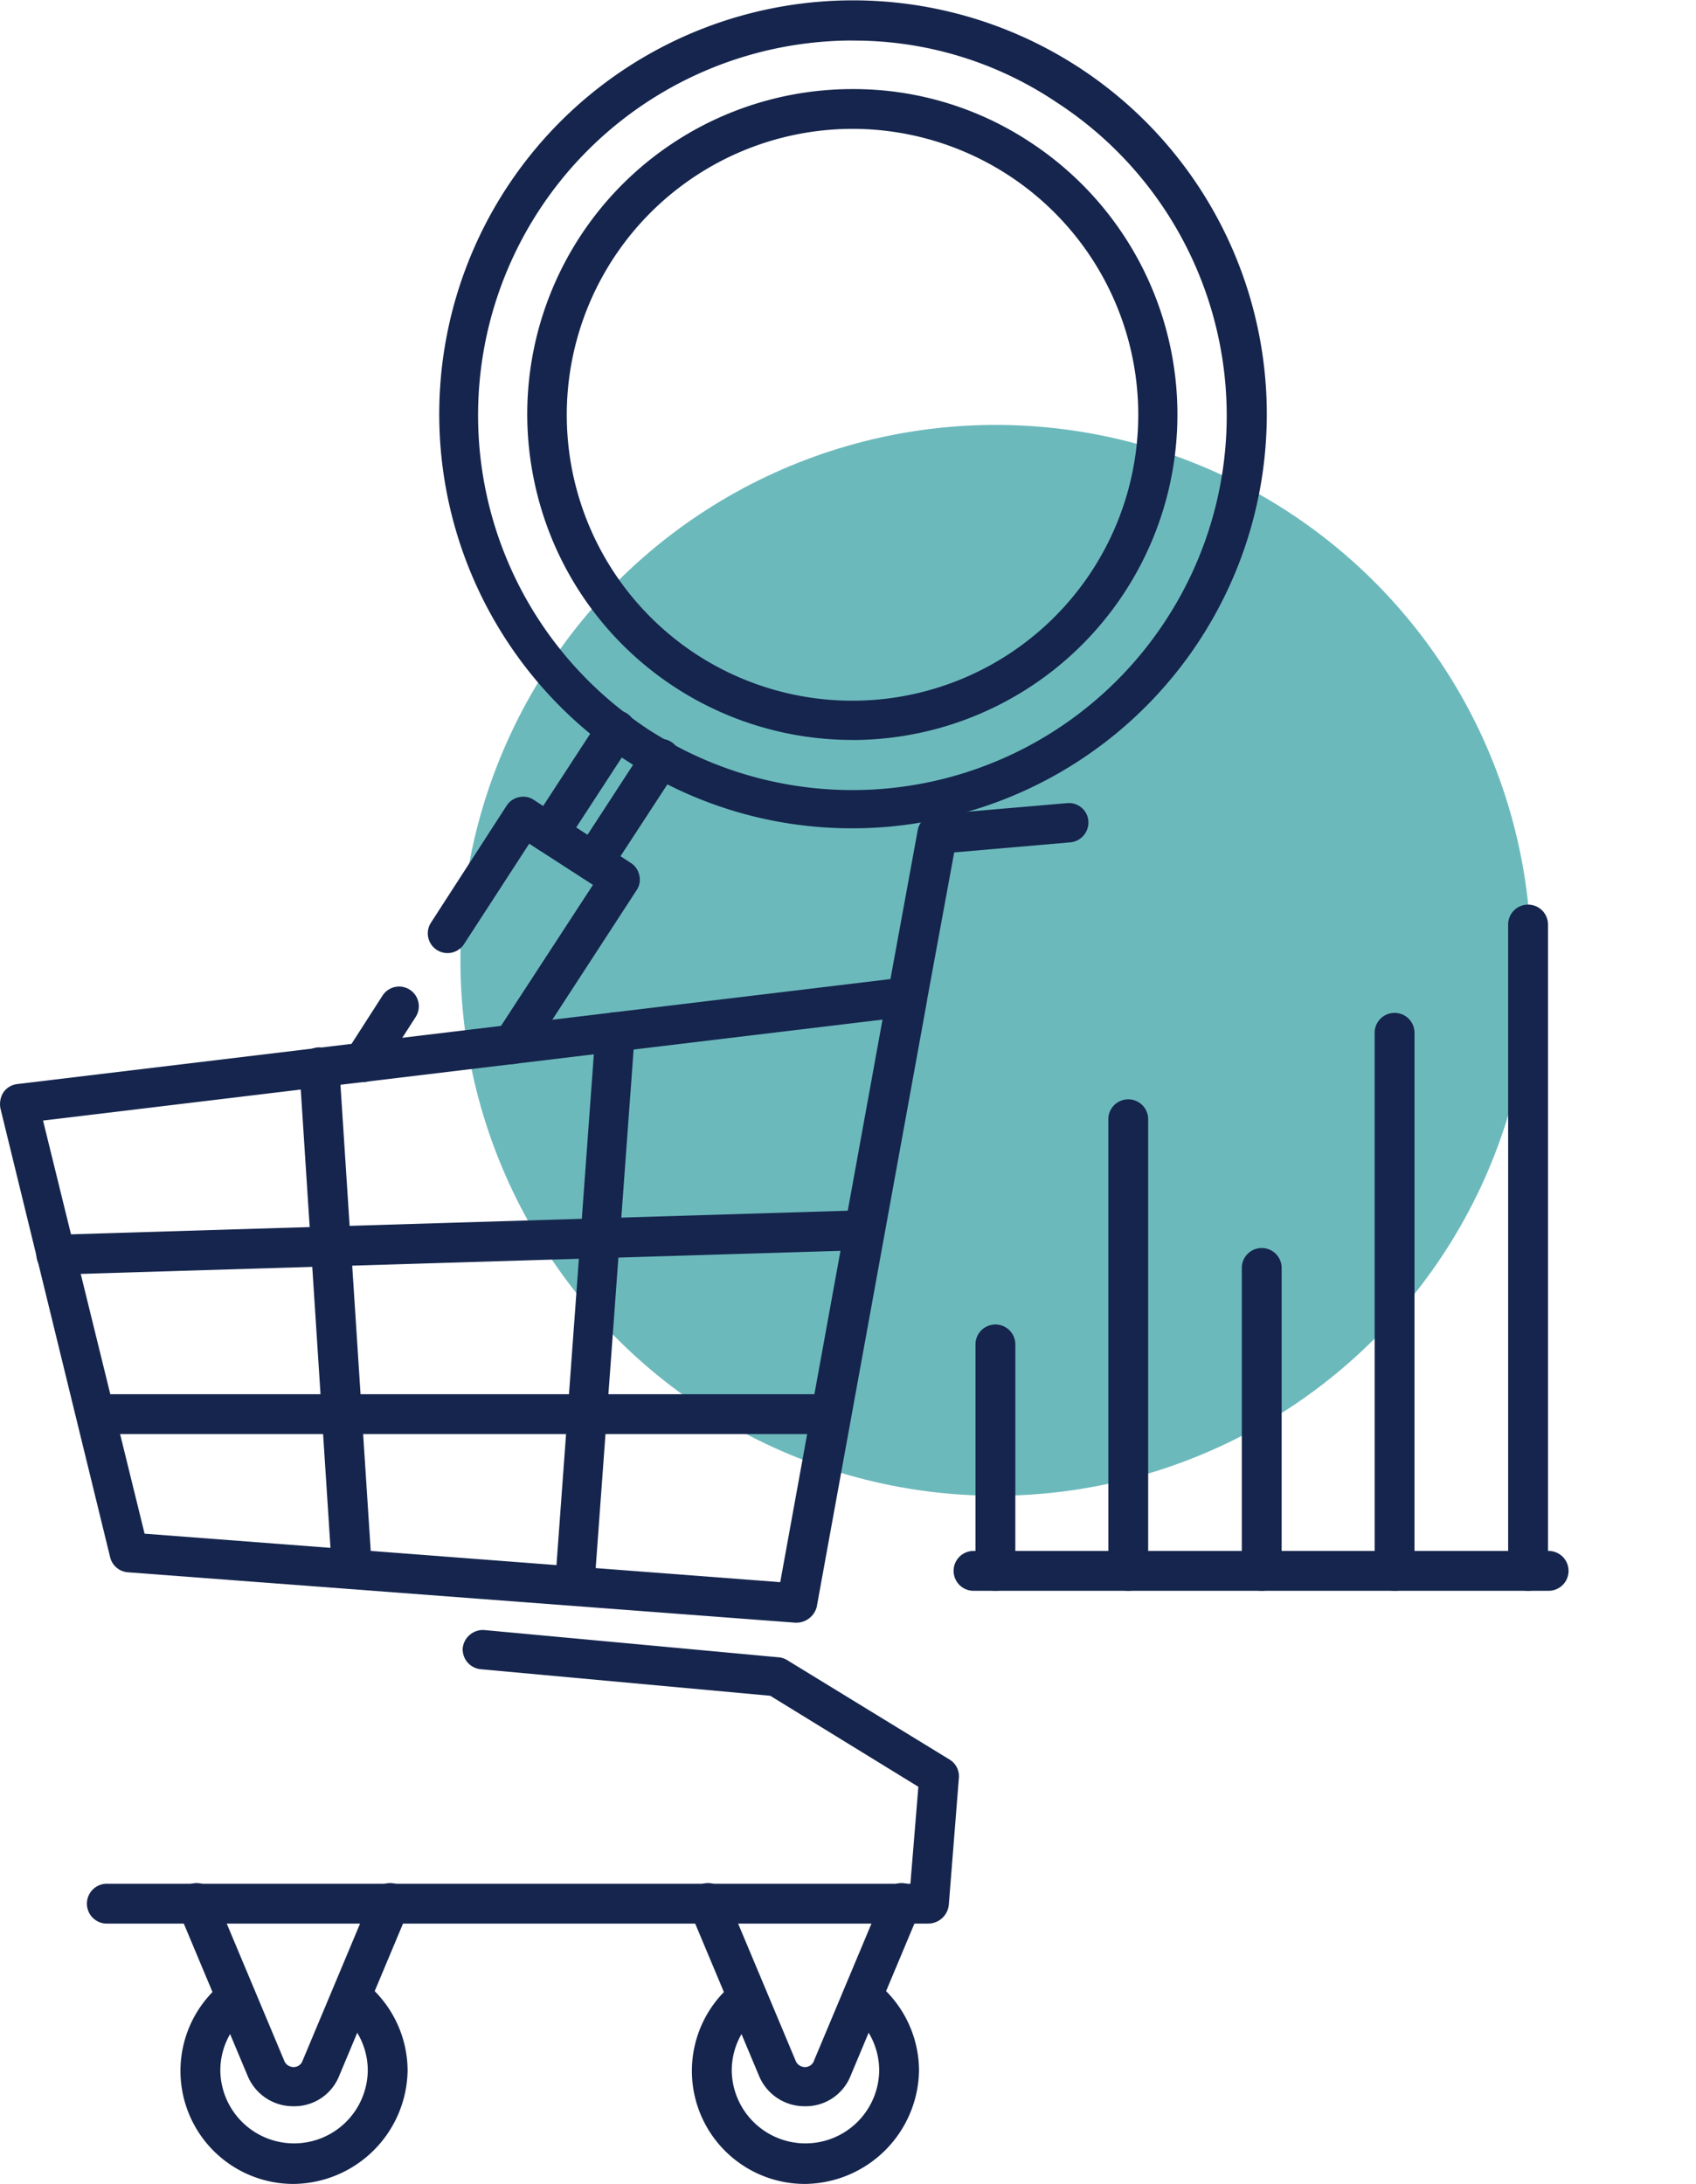 <svg xmlns="http://www.w3.org/2000/svg" width="67.307" height="86.662" viewBox="0 0 67.307 86.662"><g id="solution-sales-blue" transform="translate(732.504 21546.069)"><circle id="Ellipse_1320" data-name="Ellipse 1320" cx="21.244" cy="21.244" r="21.244" transform="matrix(0.923, -0.385, 0.385, 0.923, -720.773, -21519.391)" fill="#6cb9bc"></circle><g id="Group_57756" data-name="Group 57756" transform="translate(-732.504 -21549.205)"><g id="Group_9998" data-name="Group 9998" transform="translate(3.421 67.815)"><path id="Path_50298" data-name="Path 50298" d="M62.581,114.881H29.951a.791.791,0,0,1,0-1.581H61.869l.316-3.848-5.878-3.611-11.492-1.054a.791.791,0,0,1-.712-.843.808.808,0,0,1,.843-.712l11.676,1.081a.748.748,0,0,1,.343.105l6.458,3.954a.773.773,0,0,1,.369.738l-.4,5.034A.826.826,0,0,1,62.581,114.881Z" transform="translate(-29.16 -103.229)" fill="#15254d"></path></g><g id="Group_9999" data-name="Group 9999" transform="translate(0 34.997)"><path id="Path_50299" data-name="Path 50299" d="M59.485,123.308h-.053l-26.489-2a.785.785,0,0,1-.712-.606l-4.349-17.791a.885.885,0,0,1,.105-.633.779.779,0,0,1,.553-.343L63.2,97.768l1.081-5.9a.76.76,0,0,1,.712-.633l5.219-.448a.773.773,0,0,1,.843.712.791.791,0,0,1-.712.843l-4.613.4-1.081,5.878v.026l-4.375,24.038A.84.84,0,0,1,59.485,123.308ZM33.6,119.776,58.826,121.7l4.059-22.324L29.57,103.382Z" transform="translate(-27.862 -90.778)" fill="#15254d"></path></g><g id="Group_10000" data-name="Group 10000" transform="translate(7.163 81.619)"><path id="Path_50300" data-name="Path 50300" d="M35.061,116.646a4.486,4.486,0,0,1-2.768-8.013.788.788,0,1,1,.975,1.239,2.884,2.884,0,0,0-1.107,2.293,2.926,2.926,0,0,0,5.851,0,2.884,2.884,0,0,0-1.107-2.293.788.788,0,1,1,.975-1.239,4.5,4.5,0,0,1,1.713,3.532A4.574,4.574,0,0,1,35.061,116.646Z" transform="translate(-30.58 -108.467)" fill="#15254d"></path></g><g id="Group_10001" data-name="Group 10001" transform="translate(7.028 77.882)"><path id="Path_50301" data-name="Path 50301" d="M35.145,115.882a1.953,1.953,0,0,1-1.819-1.212l-2.741-6.537a.786.786,0,1,1,1.45-.606l2.741,6.537a.4.4,0,0,0,.369.264.376.376,0,0,0,.369-.264l2.741-6.537a.786.786,0,1,1,1.45.606l-2.741,6.537A1.914,1.914,0,0,1,35.145,115.882Z" transform="translate(-30.529 -107.049)" fill="#15254d"></path></g><g id="Group_10002" data-name="Group 10002" transform="translate(27.459 81.619)"><path id="Path_50302" data-name="Path 50302" d="M42.761,116.646a4.486,4.486,0,0,1-2.768-8.013.788.788,0,1,1,.975,1.239,2.884,2.884,0,0,0-1.107,2.293,2.926,2.926,0,0,0,5.851,0,2.884,2.884,0,0,0-1.107-2.293.788.788,0,1,1,.975-1.239,4.5,4.5,0,0,1,1.713,3.532A4.574,4.574,0,0,1,42.761,116.646Z" transform="translate(-38.28 -108.467)" fill="#15254d"></path></g><g id="Group_10003" data-name="Group 10003" transform="translate(27.323 77.882)"><path id="Path_50303" data-name="Path 50303" d="M42.845,115.882a1.953,1.953,0,0,1-1.819-1.212l-2.741-6.537a.786.786,0,1,1,1.45-.606l2.741,6.537a.4.4,0,0,0,.369.264.376.376,0,0,0,.369-.264l2.741-6.537a.786.786,0,1,1,1.45.606l-2.741,6.537A1.914,1.914,0,0,1,42.845,115.882Z" transform="translate(-38.229 -107.049)" fill="#15254d"></path></g><g id="Group_10004" data-name="Group 10004" transform="translate(1.443 51.159)"><path id="Path_50304" data-name="Path 50304" d="M29.2,99.467a.806.806,0,0,1-.791-.764.792.792,0,0,1,.764-.817l32.077-.975a.811.811,0,0,1,.817.764.792.792,0,0,1-.764.817l-32.1.975Z" transform="translate(-28.409 -96.91)" fill="#15254d"></path></g><g id="Group_10005" data-name="Group 10005" transform="translate(2.999 58.46)"><path id="Path_50305" data-name="Path 50305" d="M58.968,101.261H29.791a.791.791,0,0,1,0-1.581h29.2a.793.793,0,0,1,.791.791A.834.834,0,0,1,58.968,101.261Z" transform="translate(-29 -99.68)" fill="#15254d"></path></g><g id="Group_10006" data-name="Group 10006" transform="translate(11.88 44.7)"><path id="Path_50306" data-name="Path 50306" d="M34.453,115.942a.783.783,0,0,1-.791-.738L32.371,95.3a.792.792,0,0,1,1.581-.105l1.292,19.9a.81.81,0,0,1-.738.843Z" transform="translate(-32.369 -94.459)" fill="#15254d"></path></g><g id="Group_10007" data-name="Group 10007" transform="translate(22.024 43.299)"><path id="Path_50307" data-name="Path 50307" d="M36.988,117.47h-.053a.759.759,0,0,1-.712-.843l1.608-21.982a.78.78,0,0,1,1.555.132l-1.608,21.982A.8.8,0,0,1,36.988,117.47Z" transform="translate(-36.218 -93.928)" fill="#15254d"></path></g><g id="Group_10008" data-name="Group 10008" transform="translate(17.438 3.137)"><path id="Path_50308" data-name="Path 50308" d="M50.851,111.557a16.164,16.164,0,0,1-7.96-2.082c-.316-.184-.633-.369-.949-.58a9.834,9.834,0,0,1-.9-.633A16.421,16.421,0,1,1,66.955,91.71a16.416,16.416,0,0,1-12.1,19.346A15.9,15.9,0,0,1,50.851,111.557Zm.026-31.26a14.87,14.87,0,0,0-8.935,26.752c.316.237.58.422.817.58.29.185.553.343.87.527a14.844,14.844,0,0,0,19.689-4.876,14.826,14.826,0,0,0-4.349-20.532A14.385,14.385,0,0,0,50.877,80.3Z" transform="translate(-34.478 -78.69)" fill="#15254d"></path></g><g id="Group_10009" data-name="Group 10009" transform="translate(20.927 6.668)"><path id="Path_50309" data-name="Path 50309" d="M48.685,105.86a12.891,12.891,0,0,1-12.6-10.227,12.9,12.9,0,0,1,12.625-15.6,12.7,12.7,0,0,1,7.011,2.082,12.916,12.916,0,0,1-7.037,23.748Zm.026-24.249a11.351,11.351,0,0,0-6.168,20.875,11.346,11.346,0,1,0,6.168-20.875Z" transform="translate(-35.802 -80.03)" fill="#15254d"></path></g><g id="Group_10010" data-name="Group 10010" transform="translate(13.626 42.282)"><path id="Path_50310" data-name="Path 50310" d="M33.818,97.332A.8.8,0,0,1,33.4,97.2a.774.774,0,0,1-.237-1.081l1.423-2.214a.782.782,0,1,1,1.318.843l-1.423,2.214A.756.756,0,0,1,33.818,97.332Z" transform="translate(-33.032 -93.542)" fill="#15254d"></path></g><g id="Group_10011" data-name="Group 10011" transform="translate(16.974 34.744)"><path id="Path_50311" data-name="Path 50311" d="M37.671,101.3a.8.8,0,0,1-.422-.132.774.774,0,0,1-.237-1.081l3.848-5.9-2.53-1.634-2.583,3.98a.782.782,0,0,1-1.318-.843l3-4.639a.761.761,0,0,1,.5-.343.732.732,0,0,1,.58.105l3.848,2.5a.761.761,0,0,1,.343.5.732.732,0,0,1-.105.58l-4.27,6.563A.864.864,0,0,1,37.671,101.3Z" transform="translate(-34.302 -90.682)" fill="#15254d"></path></g><g id="Group_10012" data-name="Group 10012" transform="translate(21.006 31.317)"><path id="Path_50312" data-name="Path 50312" d="M36.618,95.044a.8.8,0,0,1-.422-.132.774.774,0,0,1-.237-1.081l2.662-4.085a.782.782,0,0,1,1.318.843l-2.662,4.085A.784.784,0,0,1,36.618,95.044Z" transform="translate(-35.832 -89.382)" fill="#15254d"></path></g><g id="Group_10013" data-name="Group 10013" transform="translate(22.772 32.451)"><path id="Path_50313" data-name="Path 50313" d="M37.288,95.474a.8.8,0,0,1-.422-.132.774.774,0,0,1-.237-1.081l2.662-4.085a.782.782,0,0,1,1.318.843L37.946,95.1A.784.784,0,0,1,37.288,95.474Z" transform="translate(-36.502 -89.812)" fill="#15254d"></path></g><g id="Group_10017" data-name="Group 10017" transform="translate(37.817 64.68)"><path id="Path_50317" data-name="Path 50317" d="M65.879,103.621H43a.791.791,0,0,1,0-1.581H65.879a.791.791,0,0,1,0,1.581Z" transform="translate(-42.21 -102.04)" fill="#15254d"></path></g><g id="Group_10018" data-name="Group 10018" transform="translate(43.985 46.731)"><path id="Path_50318" data-name="Path 50318" d="M45.341,114.761a.793.793,0,0,1-.791-.791V96.021a.791.791,0,0,1,1.581,0V113.97A.777.777,0,0,1,45.341,114.761Z" transform="translate(-44.55 -95.23)" fill="#15254d"></path></g><g id="Group_10019" data-name="Group 10019" transform="translate(59.852 39.061)"><path id="Path_50319" data-name="Path 50319" d="M51.361,119.521a.793.793,0,0,1-.791-.791V93.111a.791.791,0,1,1,1.581,0V118.73A.793.793,0,0,1,51.361,119.521Z" transform="translate(-50.57 -92.32)" fill="#15254d"></path></g><g id="Group_10020" data-name="Group 10020" transform="translate(54.554 43.357)"><path id="Path_50320" data-name="Path 50320" d="M49.351,116.854a.793.793,0,0,1-.791-.791V94.741a.791.791,0,1,1,1.581,0v21.323A.777.777,0,0,1,49.351,116.854Z" transform="translate(-48.56 -93.95)" fill="#15254d"></path></g><g id="Group_10021" data-name="Group 10021" transform="translate(38.713 55.666)"><path id="Path_50321" data-name="Path 50321" d="M43.341,109.216a.793.793,0,0,1-.791-.791V99.411a.791.791,0,0,1,1.581,0v9.014A.793.793,0,0,1,43.341,109.216Z" transform="translate(-42.55 -98.62)" fill="#15254d"></path></g><g id="Group_10022" data-name="Group 10022" transform="translate(49.282 52.688)"><path id="Path_50322" data-name="Path 50322" d="M47.351,111.064a.793.793,0,0,1-.791-.791V98.281a.791.791,0,1,1,1.581,0v11.993A.793.793,0,0,1,47.351,111.064Z" transform="translate(-46.56 -97.49)" fill="#15254d"></path></g></g></g></svg>